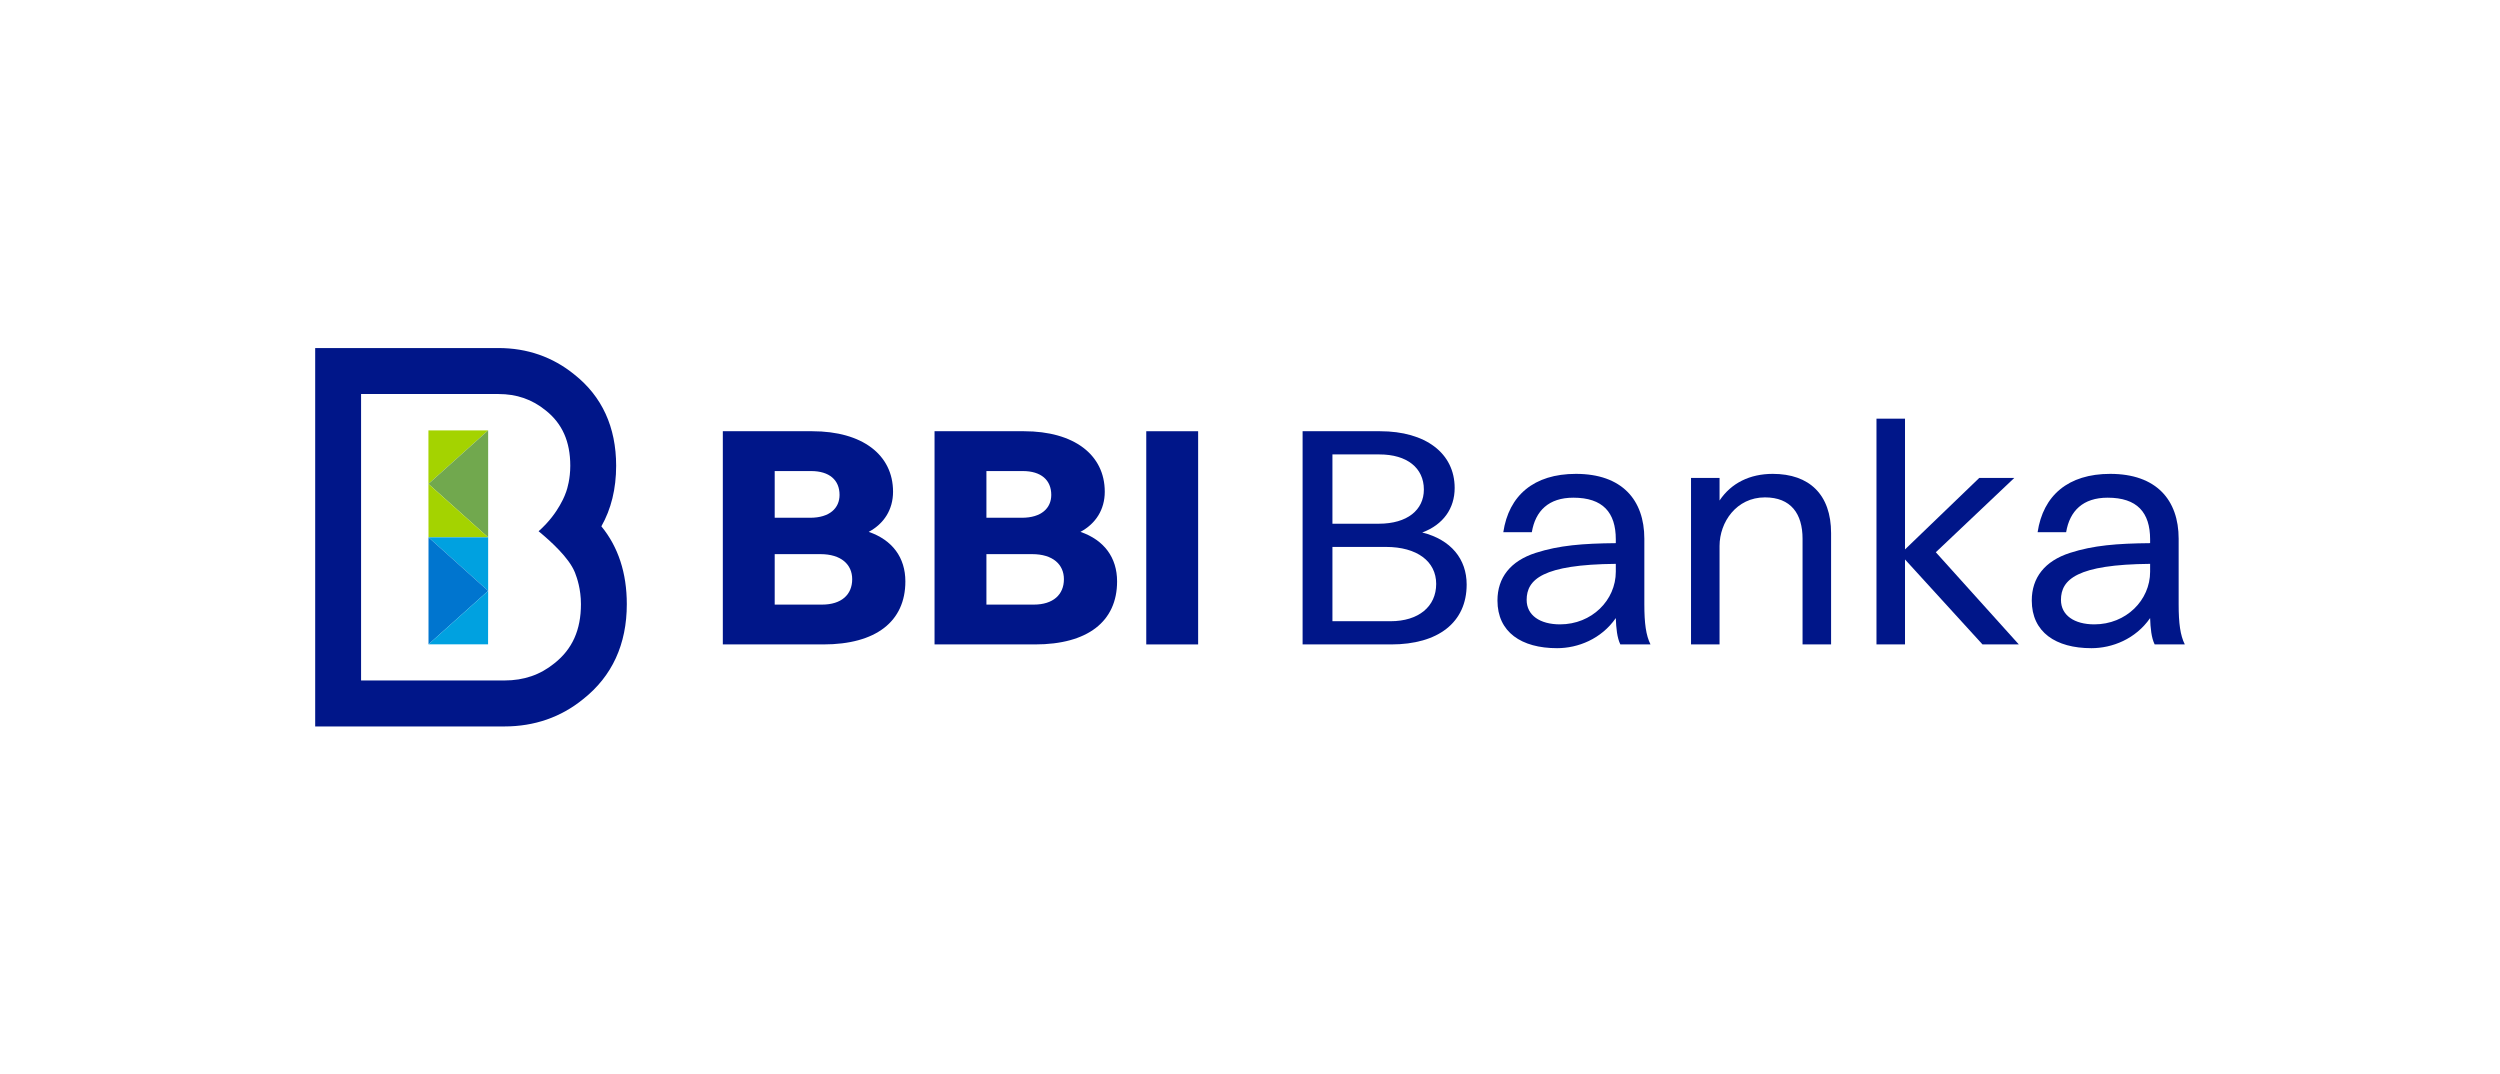 <svg xmlns="http://www.w3.org/2000/svg" id="a" data-name="Layer_1" viewBox="0 0 349 150"><g><path d="M100.906,60.2h12.493c6.97,0,11.27,3.282,11.27,8.447,0,2.495-1.267,4.464-3.395,5.602,3.305,1.138,5.115,3.589,5.115,6.916,0,5.602-4.119,8.797-11.451,8.797h-14.032v-29.762ZM108.148,65.759v6.521h4.934c2.761,0,4.119-1.357,4.119-3.195,0-2.057-1.403-3.326-3.983-3.326h-5.07ZM108.148,77.357v7.046h6.609c2.716,0,4.209-1.401,4.209-3.545,0-2.057-1.539-3.501-4.436-3.501h-6.382Z" fill="#001689"></path><path d="M130.462,60.2h12.493c6.97,0,11.27,3.282,11.27,8.447,0,2.495-1.267,4.464-3.395,5.602,3.305,1.138,5.115,3.589,5.115,6.916,0,5.602-4.119,8.797-11.451,8.797h-14.032v-29.762ZM137.704,65.759v6.521h4.934c2.761,0,4.119-1.357,4.119-3.195,0-2.057-1.403-3.326-3.983-3.326h-5.07ZM137.704,77.357v7.046h6.609c2.716,0,4.209-1.401,4.209-3.545,0-2.057-1.539-3.501-4.436-3.501h-6.382Z" fill="#001689"></path><path d="M160.018,60.2h7.242v29.762h-7.242v-29.762Z" fill="#001689"></path><path d="M181.843,60.2h10.818c6.337,0,10.41,3.064,10.41,7.922,0,2.845-1.584,5.121-4.526,6.215,4.028,1.007,6.201,3.72,6.201,7.266,0,5.296-3.983,8.36-10.546,8.36h-12.357v-29.762ZM186.008,63.439v9.672h6.473c3.983,0,6.291-1.925,6.291-4.771,0-3.02-2.354-4.902-6.201-4.902h-6.563ZM186.008,76.35v10.373h8.102c3.937,0,6.382-2.057,6.382-5.208s-2.671-5.164-7.016-5.164h-7.468Z" fill="#001689"></path><path d="M209.861,74.293c.769-5.121,4.255-8.141,10.139-8.141,6.427,0,9.55,3.633,9.55,9.06v9.147c0,2.67.227,4.333.86,5.602h-4.209c-.453-.919-.588-2.276-.634-3.677-2.037,2.933-5.296,4.202-8.193,4.202-4.979,0-8.328-2.232-8.328-6.653,0-3.195,1.811-5.515,5.341-6.653,3.259-1.05,6.563-1.313,11.18-1.357v-.525c0-3.764-1.811-5.821-5.929-5.821-3.44,0-5.296,1.838-5.794,4.815h-3.983ZM217.782,87.161c4.436,0,7.785-3.37,7.785-7.353v-1.094c-10.23.088-12.447,2.189-12.447,5.033,0,2.145,1.856,3.414,4.662,3.414Z" fill="#001689"></path><path d="M236.067,66.721h3.983v3.151c1.63-2.451,4.255-3.72,7.423-3.72,5.115,0,8.147,2.889,8.147,8.272v15.538h-3.983v-14.75c0-3.502-1.63-5.777-5.25-5.777-3.984,0-6.337,3.458-6.337,6.784v13.743h-3.983v-23.241Z" fill="#001689"></path><path d="M261.956,58.449h3.983v18.251l10.365-9.979h4.889l-10.953,10.373,11.587,12.868h-5.07l-10.818-11.861v11.861h-3.983v-31.513Z" fill="#001689"></path><path d="M284.451,74.293c.769-5.121,4.255-8.141,10.139-8.141,6.427,0,9.55,3.633,9.55,9.06v9.147c0,2.67.227,4.333.86,5.602h-4.209c-.453-.919-.588-2.276-.634-3.677-2.037,2.933-5.296,4.202-8.193,4.202-4.979,0-8.328-2.232-8.328-6.653,0-3.195,1.811-5.515,5.341-6.653,3.259-1.05,6.563-1.313,11.18-1.357v-.525c0-3.764-1.811-5.821-5.929-5.821-3.44,0-5.296,1.838-5.794,4.815h-3.983ZM292.372,87.161c4.436,0,7.785-3.37,7.785-7.353v-1.094c-10.23.088-12.447,2.189-12.447,5.033,0,2.145,1.856,3.414,4.662,3.414Z" fill="#001689"></path></g><g><path d="M70.423,101.413h-26.423v-52.826h25.577c4.022,0,7.589,1.243,10.602,3.695,3.861,3.051,5.836,7.345,5.836,12.734,0,3.214-.693,6.046-2.063,8.458,2.358,2.882,3.551,6.524,3.551,10.866,0,5.602-2.052,10.064-6.098,13.261-3.091,2.518-6.799,3.811-10.982,3.811ZM78.153,70.546c.238-.417.591-1.042.897-1.93.133-.386.561-1.735.561-3.599,0-3.371-1.123-5.897-3.432-7.723-1.905-1.548-4.052-2.288-6.6-2.288h-19.173v39.988h20.018c2.711,0,4.994-.787,6.979-2.402,2.5-1.976,3.697-4.665,3.697-8.251,0-2.102-.56-3.707-.808-4.334,0,0-.035-.089-.071-.176-.819-1.966-3.264-4.211-5.032-5.669,1.531-1.356,2.442-2.701,2.965-3.617Z" fill="#001689"></path><g><g><polygon points="68.146 60.083 59.808 67.554 59.808 60.083 68.146 60.083" fill="#a4d300"></polygon><polygon points="68.146 60.083 68.146 75.015 68.146 75.015 59.808 67.554 68.146 60.083" fill="#71a84e"></polygon><polygon points="59.808 67.554 68.147 75.015 59.819 75.015 59.808 67.554" fill="#a4d300"></polygon></g><g><polygon points="59.819 75.015 68.146 82.486 68.146 75.015 59.819 75.015" fill="#00a1e0"></polygon><polygon points="59.819 75.015 59.82 89.947 59.82 89.947 68.146 82.486 59.819 75.015" fill="#0075cf"></polygon><polygon points="68.146 82.486 59.819 89.947 68.135 89.947 68.146 82.486" fill="#00a1e0"></polygon></g></g></g></svg>